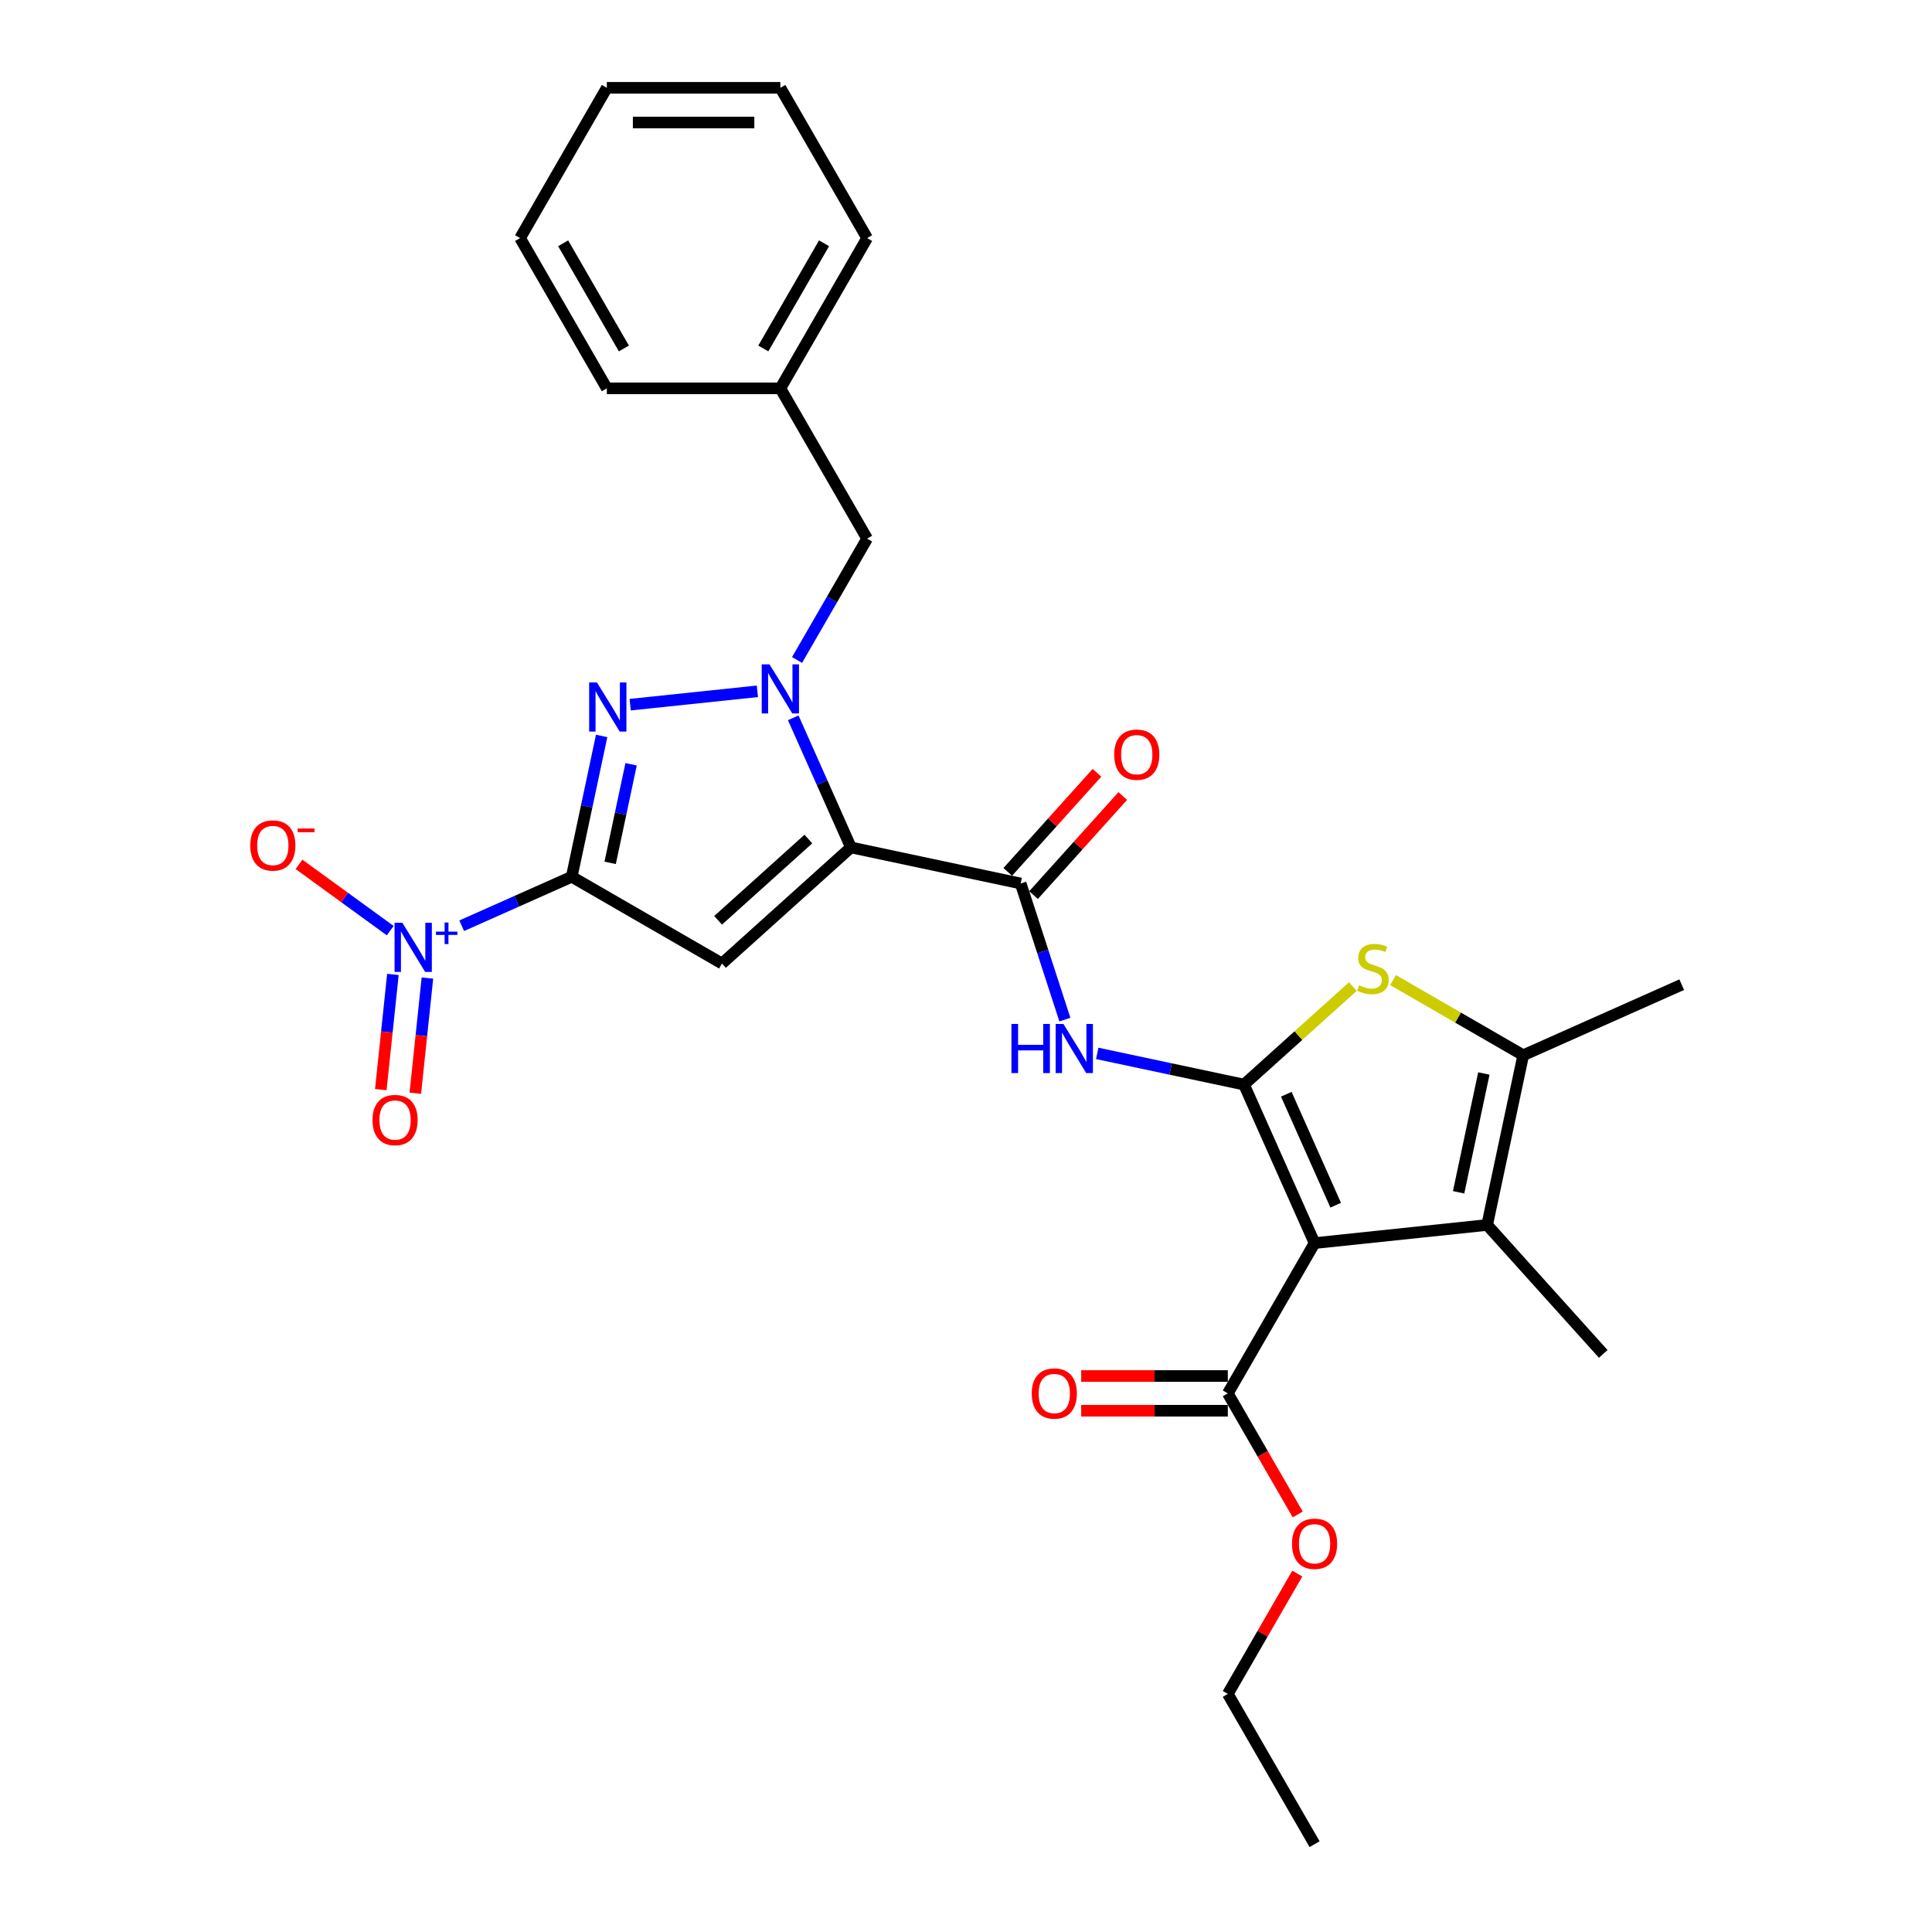 <?xml version='1.0' encoding='iso-8859-1'?>
<svg version='1.1' baseProfile='full'
              xmlns='http://www.w3.org/2000/svg'
                      xmlns:rdkit='http://www.rdkit.org/xml'
                      xmlns:xlink='http://www.w3.org/1999/xlink'
                  xml:space='preserve'
width='1000px' height='1000px' viewBox='0 0 1000 1000'>
<!-- END OF HEADER -->
<rect style='opacity:1.0;fill:#FFFFFF;stroke:none' width='1000' height='1000' x='0' y='0'> </rect>
<path class='bond-2' d='M 295.919,453.809 L 373.698,498.715' style='fill:none;fill-rule:evenodd;stroke:#000000;stroke-width:6px;stroke-linecap:butt;stroke-linejoin:miter;stroke-opacity:1' />
<path class='bond-5' d='M 295.919,453.809 L 303.665,417.366' style='fill:none;fill-rule:evenodd;stroke:#000000;stroke-width:6px;stroke-linecap:butt;stroke-linejoin:miter;stroke-opacity:1' />
<path class='bond-5' d='M 303.665,417.366 L 311.412,380.922' style='fill:none;fill-rule:evenodd;stroke:#0000FF;stroke-width:6px;stroke-linecap:butt;stroke-linejoin:miter;stroke-opacity:1' />
<path class='bond-5' d='M 315.813,446.611 L 321.235,421.1' style='fill:none;fill-rule:evenodd;stroke:#000000;stroke-width:6px;stroke-linecap:butt;stroke-linejoin:miter;stroke-opacity:1' />
<path class='bond-5' d='M 321.235,421.1 L 326.657,395.59' style='fill:none;fill-rule:evenodd;stroke:#0000FF;stroke-width:6px;stroke-linecap:butt;stroke-linejoin:miter;stroke-opacity:1' />
<path class='bond-6' d='M 295.919,453.809 L 267.444,466.487' style='fill:none;fill-rule:evenodd;stroke:#000000;stroke-width:6px;stroke-linecap:butt;stroke-linejoin:miter;stroke-opacity:1' />
<path class='bond-6' d='M 267.444,466.487 L 238.97,479.164' style='fill:none;fill-rule:evenodd;stroke:#0000FF;stroke-width:6px;stroke-linecap:butt;stroke-linejoin:miter;stroke-opacity:1' />
<path class='bond-0' d='M 440.442,438.619 L 373.698,498.715' style='fill:none;fill-rule:evenodd;stroke:#000000;stroke-width:6px;stroke-linecap:butt;stroke-linejoin:miter;stroke-opacity:1' />
<path class='bond-0' d='M 418.411,434.285 L 371.691,476.352' style='fill:none;fill-rule:evenodd;stroke:#000000;stroke-width:6px;stroke-linecap:butt;stroke-linejoin:miter;stroke-opacity:1' />
<path class='bond-8' d='M 440.442,438.619 L 528.291,457.292' style='fill:none;fill-rule:evenodd;stroke:#000000;stroke-width:6px;stroke-linecap:butt;stroke-linejoin:miter;stroke-opacity:1' />
<path class='bond-29' d='M 440.442,438.619 L 425.508,405.077' style='fill:none;fill-rule:evenodd;stroke:#000000;stroke-width:6px;stroke-linecap:butt;stroke-linejoin:miter;stroke-opacity:1' />
<path class='bond-29' d='M 425.508,405.077 L 410.574,371.534' style='fill:none;fill-rule:evenodd;stroke:#0000FF;stroke-width:6px;stroke-linecap:butt;stroke-linejoin:miter;stroke-opacity:1' />
<path class='bond-1' d='M 643.893,561.381 L 605.914,553.308' style='fill:none;fill-rule:evenodd;stroke:#000000;stroke-width:6px;stroke-linecap:butt;stroke-linejoin:miter;stroke-opacity:1' />
<path class='bond-1' d='M 605.914,553.308 L 567.935,545.236' style='fill:none;fill-rule:evenodd;stroke:#0000FF;stroke-width:6px;stroke-linecap:butt;stroke-linejoin:miter;stroke-opacity:1' />
<path class='bond-4' d='M 643.893,561.381 L 680.423,643.428' style='fill:none;fill-rule:evenodd;stroke:#000000;stroke-width:6px;stroke-linecap:butt;stroke-linejoin:miter;stroke-opacity:1' />
<path class='bond-4' d='M 665.782,566.382 L 691.353,623.815' style='fill:none;fill-rule:evenodd;stroke:#000000;stroke-width:6px;stroke-linecap:butt;stroke-linejoin:miter;stroke-opacity:1' />
<path class='bond-7' d='M 643.893,561.381 L 672.065,536.015' style='fill:none;fill-rule:evenodd;stroke:#000000;stroke-width:6px;stroke-linecap:butt;stroke-linejoin:miter;stroke-opacity:1' />
<path class='bond-7' d='M 672.065,536.015 L 700.236,510.65' style='fill:none;fill-rule:evenodd;stroke:#CCCC00;stroke-width:6px;stroke-linecap:butt;stroke-linejoin:miter;stroke-opacity:1' />
<path class='bond-3' d='M 392.021,357.822 L 326.184,364.741' style='fill:none;fill-rule:evenodd;stroke:#0000FF;stroke-width:6px;stroke-linecap:butt;stroke-linejoin:miter;stroke-opacity:1' />
<path class='bond-13' d='M 412.55,341.609 L 430.684,310.201' style='fill:none;fill-rule:evenodd;stroke:#0000FF;stroke-width:6px;stroke-linecap:butt;stroke-linejoin:miter;stroke-opacity:1' />
<path class='bond-13' d='M 430.684,310.201 L 448.818,278.793' style='fill:none;fill-rule:evenodd;stroke:#000000;stroke-width:6px;stroke-linecap:butt;stroke-linejoin:miter;stroke-opacity:1' />
<path class='bond-9' d='M 680.423,643.428 L 769.743,634.04' style='fill:none;fill-rule:evenodd;stroke:#000000;stroke-width:6px;stroke-linecap:butt;stroke-linejoin:miter;stroke-opacity:1' />
<path class='bond-12' d='M 680.423,643.428 L 635.517,721.207' style='fill:none;fill-rule:evenodd;stroke:#000000;stroke-width:6px;stroke-linecap:butt;stroke-linejoin:miter;stroke-opacity:1' />
<path class='bond-14' d='M 201.981,481.699 L 178.373,464.548' style='fill:none;fill-rule:evenodd;stroke:#0000FF;stroke-width:6px;stroke-linecap:butt;stroke-linejoin:miter;stroke-opacity:1' />
<path class='bond-14' d='M 178.373,464.548 L 154.766,447.396' style='fill:none;fill-rule:evenodd;stroke:#FF0000;stroke-width:6px;stroke-linecap:butt;stroke-linejoin:miter;stroke-opacity:1' />
<path class='bond-15' d='M 203.367,504.363 L 200.234,534.176' style='fill:none;fill-rule:evenodd;stroke:#0000FF;stroke-width:6px;stroke-linecap:butt;stroke-linejoin:miter;stroke-opacity:1' />
<path class='bond-15' d='M 200.234,534.176 L 197.1,563.99' style='fill:none;fill-rule:evenodd;stroke:#FF0000;stroke-width:6px;stroke-linecap:butt;stroke-linejoin:miter;stroke-opacity:1' />
<path class='bond-15' d='M 221.231,506.24 L 218.098,536.054' style='fill:none;fill-rule:evenodd;stroke:#0000FF;stroke-width:6px;stroke-linecap:butt;stroke-linejoin:miter;stroke-opacity:1' />
<path class='bond-15' d='M 218.098,536.054 L 214.964,565.867' style='fill:none;fill-rule:evenodd;stroke:#FF0000;stroke-width:6px;stroke-linecap:butt;stroke-linejoin:miter;stroke-opacity:1' />
<path class='bond-11' d='M 721.037,507.29 L 754.726,526.74' style='fill:none;fill-rule:evenodd;stroke:#CCCC00;stroke-width:6px;stroke-linecap:butt;stroke-linejoin:miter;stroke-opacity:1' />
<path class='bond-11' d='M 754.726,526.74 L 788.416,546.191' style='fill:none;fill-rule:evenodd;stroke:#000000;stroke-width:6px;stroke-linecap:butt;stroke-linejoin:miter;stroke-opacity:1' />
<path class='bond-10' d='M 528.291,457.292 L 539.737,492.519' style='fill:none;fill-rule:evenodd;stroke:#000000;stroke-width:6px;stroke-linecap:butt;stroke-linejoin:miter;stroke-opacity:1' />
<path class='bond-10' d='M 539.737,492.519 L 551.182,527.745' style='fill:none;fill-rule:evenodd;stroke:#0000FF;stroke-width:6px;stroke-linecap:butt;stroke-linejoin:miter;stroke-opacity:1' />
<path class='bond-16' d='M 534.965,463.302 L 558.053,437.66' style='fill:none;fill-rule:evenodd;stroke:#000000;stroke-width:6px;stroke-linecap:butt;stroke-linejoin:miter;stroke-opacity:1' />
<path class='bond-16' d='M 558.053,437.66 L 581.14,412.019' style='fill:none;fill-rule:evenodd;stroke:#FF0000;stroke-width:6px;stroke-linecap:butt;stroke-linejoin:miter;stroke-opacity:1' />
<path class='bond-16' d='M 521.616,451.282 L 544.704,425.641' style='fill:none;fill-rule:evenodd;stroke:#000000;stroke-width:6px;stroke-linecap:butt;stroke-linejoin:miter;stroke-opacity:1' />
<path class='bond-16' d='M 544.704,425.641 L 567.791,400' style='fill:none;fill-rule:evenodd;stroke:#FF0000;stroke-width:6px;stroke-linecap:butt;stroke-linejoin:miter;stroke-opacity:1' />
<path class='bond-20' d='M 769.743,634.04 L 829.839,700.783' style='fill:none;fill-rule:evenodd;stroke:#000000;stroke-width:6px;stroke-linecap:butt;stroke-linejoin:miter;stroke-opacity:1' />
<path class='bond-31' d='M 769.743,634.04 L 788.416,546.191' style='fill:none;fill-rule:evenodd;stroke:#000000;stroke-width:6px;stroke-linecap:butt;stroke-linejoin:miter;stroke-opacity:1' />
<path class='bond-31' d='M 754.974,617.128 L 768.045,555.634' style='fill:none;fill-rule:evenodd;stroke:#000000;stroke-width:6px;stroke-linecap:butt;stroke-linejoin:miter;stroke-opacity:1' />
<path class='bond-21' d='M 788.416,546.191 L 870.463,509.661' style='fill:none;fill-rule:evenodd;stroke:#000000;stroke-width:6px;stroke-linecap:butt;stroke-linejoin:miter;stroke-opacity:1' />
<path class='bond-17' d='M 635.517,712.226 L 597.572,712.226' style='fill:none;fill-rule:evenodd;stroke:#000000;stroke-width:6px;stroke-linecap:butt;stroke-linejoin:miter;stroke-opacity:1' />
<path class='bond-17' d='M 597.572,712.226 L 559.626,712.226' style='fill:none;fill-rule:evenodd;stroke:#FF0000;stroke-width:6px;stroke-linecap:butt;stroke-linejoin:miter;stroke-opacity:1' />
<path class='bond-17' d='M 635.517,730.189 L 597.572,730.189' style='fill:none;fill-rule:evenodd;stroke:#000000;stroke-width:6px;stroke-linecap:butt;stroke-linejoin:miter;stroke-opacity:1' />
<path class='bond-17' d='M 597.572,730.189 L 559.626,730.189' style='fill:none;fill-rule:evenodd;stroke:#FF0000;stroke-width:6px;stroke-linecap:butt;stroke-linejoin:miter;stroke-opacity:1' />
<path class='bond-18' d='M 635.517,721.207 L 653.609,752.544' style='fill:none;fill-rule:evenodd;stroke:#000000;stroke-width:6px;stroke-linecap:butt;stroke-linejoin:miter;stroke-opacity:1' />
<path class='bond-18' d='M 653.609,752.544 L 671.701,783.88' style='fill:none;fill-rule:evenodd;stroke:#FF0000;stroke-width:6px;stroke-linecap:butt;stroke-linejoin:miter;stroke-opacity:1' />
<path class='bond-19' d='M 448.818,278.793 L 403.912,201.013' style='fill:none;fill-rule:evenodd;stroke:#000000;stroke-width:6px;stroke-linecap:butt;stroke-linejoin:miter;stroke-opacity:1' />
<path class='bond-22' d='M 671.473,814.488 L 653.495,845.627' style='fill:none;fill-rule:evenodd;stroke:#FF0000;stroke-width:6px;stroke-linecap:butt;stroke-linejoin:miter;stroke-opacity:1' />
<path class='bond-22' d='M 653.495,845.627 L 635.517,876.766' style='fill:none;fill-rule:evenodd;stroke:#000000;stroke-width:6px;stroke-linecap:butt;stroke-linejoin:miter;stroke-opacity:1' />
<path class='bond-23' d='M 403.912,201.013 L 448.818,123.234' style='fill:none;fill-rule:evenodd;stroke:#000000;stroke-width:6px;stroke-linecap:butt;stroke-linejoin:miter;stroke-opacity:1' />
<path class='bond-23' d='M 395.092,180.365 L 426.526,125.92' style='fill:none;fill-rule:evenodd;stroke:#000000;stroke-width:6px;stroke-linecap:butt;stroke-linejoin:miter;stroke-opacity:1' />
<path class='bond-24' d='M 403.912,201.013 L 314.1,201.013' style='fill:none;fill-rule:evenodd;stroke:#000000;stroke-width:6px;stroke-linecap:butt;stroke-linejoin:miter;stroke-opacity:1' />
<path class='bond-25' d='M 635.517,876.766 L 680.423,954.545' style='fill:none;fill-rule:evenodd;stroke:#000000;stroke-width:6px;stroke-linecap:butt;stroke-linejoin:miter;stroke-opacity:1' />
<path class='bond-27' d='M 448.818,123.234 L 403.912,45.455' style='fill:none;fill-rule:evenodd;stroke:#000000;stroke-width:6px;stroke-linecap:butt;stroke-linejoin:miter;stroke-opacity:1' />
<path class='bond-26' d='M 314.1,201.013 L 269.194,123.234' style='fill:none;fill-rule:evenodd;stroke:#000000;stroke-width:6px;stroke-linecap:butt;stroke-linejoin:miter;stroke-opacity:1' />
<path class='bond-26' d='M 322.92,180.365 L 291.486,125.92' style='fill:none;fill-rule:evenodd;stroke:#000000;stroke-width:6px;stroke-linecap:butt;stroke-linejoin:miter;stroke-opacity:1' />
<path class='bond-28' d='M 269.194,123.234 L 314.1,45.455' style='fill:none;fill-rule:evenodd;stroke:#000000;stroke-width:6px;stroke-linecap:butt;stroke-linejoin:miter;stroke-opacity:1' />
<path class='bond-30' d='M 403.912,45.455 L 314.1,45.455' style='fill:none;fill-rule:evenodd;stroke:#000000;stroke-width:6px;stroke-linecap:butt;stroke-linejoin:miter;stroke-opacity:1' />
<path class='bond-30' d='M 390.44,63.417 L 327.572,63.417' style='fill:none;fill-rule:evenodd;stroke:#000000;stroke-width:6px;stroke-linecap:butt;stroke-linejoin:miter;stroke-opacity:1' />
<path  class='atom-4' d='M 398.29 343.854
L 406.624 357.326
Q 407.45 358.655, 408.78 361.062
Q 410.109 363.469, 410.181 363.613
L 410.181 343.854
L 413.558 343.854
L 413.558 369.289
L 410.073 369.289
L 401.128 354.56
Q 400.086 352.836, 398.972 350.86
Q 397.894 348.884, 397.571 348.273
L 397.571 369.289
L 394.266 369.289
L 394.266 343.854
L 398.29 343.854
' fill='#0000FF'/>
<path  class='atom-6' d='M 308.97 353.242
L 317.304 366.714
Q 318.131 368.043, 319.46 370.45
Q 320.789 372.857, 320.861 373.001
L 320.861 353.242
L 324.238 353.242
L 324.238 378.677
L 320.753 378.677
L 311.808 363.948
Q 310.766 362.224, 309.652 360.248
Q 308.575 358.272, 308.251 357.661
L 308.251 378.677
L 304.946 378.677
L 304.946 353.242
L 308.97 353.242
' fill='#0000FF'/>
<path  class='atom-7' d='M 208.25 477.621
L 216.584 491.093
Q 217.41 492.422, 218.74 494.829
Q 220.069 497.236, 220.141 497.38
L 220.141 477.621
L 223.518 477.621
L 223.518 503.056
L 220.033 503.056
L 211.088 488.327
Q 210.046 486.603, 208.932 484.627
Q 207.854 482.651, 207.531 482.04
L 207.531 503.056
L 204.226 503.056
L 204.226 477.621
L 208.25 477.621
' fill='#0000FF'/>
<path  class='atom-7' d='M 225.652 482.206
L 230.133 482.206
L 230.133 477.488
L 232.124 477.488
L 232.124 482.206
L 236.724 482.206
L 236.724 483.913
L 232.124 483.913
L 232.124 488.655
L 230.133 488.655
L 230.133 483.913
L 225.652 483.913
L 225.652 482.206
' fill='#0000FF'/>
<path  class='atom-8' d='M 703.452 510.015
Q 703.739 510.123, 704.924 510.626
Q 706.11 511.129, 707.403 511.452
Q 708.733 511.739, 710.026 511.739
Q 712.433 511.739, 713.834 510.59
Q 715.235 509.404, 715.235 507.356
Q 715.235 505.955, 714.516 505.093
Q 713.834 504.231, 712.756 503.764
Q 711.678 503.297, 709.882 502.758
Q 707.619 502.075, 706.254 501.429
Q 704.924 500.782, 703.955 499.417
Q 703.02 498.052, 703.02 495.753
Q 703.02 492.555, 705.176 490.58
Q 707.367 488.604, 711.678 488.604
Q 714.624 488.604, 717.965 490.005
L 717.139 492.771
Q 714.085 491.514, 711.786 491.514
Q 709.307 491.514, 707.942 492.555
Q 706.577 493.561, 706.613 495.322
Q 706.613 496.687, 707.296 497.513
Q 708.014 498.339, 709.02 498.806
Q 710.062 499.273, 711.786 499.812
Q 714.085 500.531, 715.45 501.249
Q 716.816 501.968, 717.786 503.441
Q 718.791 504.878, 718.791 507.356
Q 718.791 510.877, 716.42 512.781
Q 714.085 514.649, 710.169 514.649
Q 707.906 514.649, 706.182 514.146
Q 704.493 513.679, 702.482 512.853
L 703.452 510.015
' fill='#CCCC00'/>
<path  class='atom-11' d='M 523.514 529.991
L 526.963 529.991
L 526.963 540.804
L 539.968 540.804
L 539.968 529.991
L 543.417 529.991
L 543.417 555.425
L 539.968 555.425
L 539.968 543.678
L 526.963 543.678
L 526.963 555.425
L 523.514 555.425
L 523.514 529.991
' fill='#0000FF'/>
<path  class='atom-11' d='M 550.422 529.991
L 558.756 543.462
Q 559.583 544.792, 560.912 547.199
Q 562.241 549.606, 562.313 549.749
L 562.313 529.991
L 565.69 529.991
L 565.69 555.425
L 562.205 555.425
L 553.26 540.696
Q 552.218 538.972, 551.104 536.996
Q 550.027 535.02, 549.703 534.409
L 549.703 555.425
L 546.398 555.425
L 546.398 529.991
L 550.422 529.991
' fill='#0000FF'/>
<path  class='atom-15' d='M 129.537 437.62
Q 129.537 431.513, 132.555 428.1
Q 135.572 424.688, 141.213 424.688
Q 146.853 424.688, 149.87 428.1
Q 152.888 431.513, 152.888 437.62
Q 152.888 443.8, 149.834 447.32
Q 146.781 450.805, 141.213 450.805
Q 135.608 450.805, 132.555 447.32
Q 129.537 443.835, 129.537 437.62
M 141.213 447.931
Q 145.092 447.931, 147.176 445.344
Q 149.296 442.722, 149.296 437.62
Q 149.296 432.627, 147.176 430.112
Q 145.092 427.562, 141.213 427.562
Q 137.333 427.562, 135.213 430.076
Q 133.129 432.591, 133.129 437.62
Q 133.129 442.758, 135.213 445.344
Q 137.333 447.931, 141.213 447.931
' fill='#FF0000'/>
<path  class='atom-15' d='M 154.074 428.839
L 162.775 428.839
L 162.775 430.736
L 154.074 430.736
L 154.074 428.839
' fill='#FF0000'/>
<path  class='atom-16' d='M 192.808 579.73
Q 192.808 573.623, 195.826 570.21
Q 198.844 566.797, 204.484 566.797
Q 210.124 566.797, 213.142 570.21
Q 216.159 573.623, 216.159 579.73
Q 216.159 585.909, 213.106 589.43
Q 210.052 592.915, 204.484 592.915
Q 198.88 592.915, 195.826 589.43
Q 192.808 585.945, 192.808 579.73
M 204.484 590.041
Q 208.364 590.041, 210.447 587.454
Q 212.567 584.832, 212.567 579.73
Q 212.567 574.737, 210.447 572.222
Q 208.364 569.671, 204.484 569.671
Q 200.604 569.671, 198.484 572.186
Q 196.401 574.701, 196.401 579.73
Q 196.401 584.868, 198.484 587.454
Q 200.604 590.041, 204.484 590.041
' fill='#FF0000'/>
<path  class='atom-17' d='M 576.711 390.621
Q 576.711 384.513, 579.729 381.101
Q 582.746 377.688, 588.387 377.688
Q 594.027 377.688, 597.044 381.101
Q 600.062 384.513, 600.062 390.621
Q 600.062 396.8, 597.008 400.32
Q 593.955 403.805, 588.387 403.805
Q 582.782 403.805, 579.729 400.32
Q 576.711 396.836, 576.711 390.621
M 588.387 400.931
Q 592.266 400.931, 594.35 398.344
Q 596.47 395.722, 596.47 390.621
Q 596.47 385.627, 594.35 383.112
Q 592.266 380.562, 588.387 380.562
Q 584.507 380.562, 582.387 383.076
Q 580.304 385.591, 580.304 390.621
Q 580.304 395.758, 582.387 398.344
Q 584.507 400.931, 588.387 400.931
' fill='#FF0000'/>
<path  class='atom-18' d='M 534.03 721.279
Q 534.03 715.172, 537.047 711.759
Q 540.065 708.346, 545.705 708.346
Q 551.346 708.346, 554.363 711.759
Q 557.381 715.172, 557.381 721.279
Q 557.381 727.458, 554.327 730.979
Q 551.274 734.464, 545.705 734.464
Q 540.101 734.464, 537.047 730.979
Q 534.03 727.494, 534.03 721.279
M 545.705 731.59
Q 549.585 731.59, 551.669 729.003
Q 553.788 726.381, 553.788 721.279
Q 553.788 716.286, 551.669 713.771
Q 549.585 711.22, 545.705 711.22
Q 541.825 711.22, 539.706 713.735
Q 537.622 716.25, 537.622 721.279
Q 537.622 726.417, 539.706 729.003
Q 541.825 731.59, 545.705 731.59
' fill='#FF0000'/>
<path  class='atom-19' d='M 668.748 799.059
Q 668.748 792.951, 671.765 789.539
Q 674.783 786.126, 680.423 786.126
Q 686.063 786.126, 689.081 789.539
Q 692.099 792.951, 692.099 799.059
Q 692.099 805.238, 689.045 808.758
Q 685.991 812.243, 680.423 812.243
Q 674.819 812.243, 671.765 808.758
Q 668.748 805.274, 668.748 799.059
M 680.423 809.369
Q 684.303 809.369, 686.387 806.782
Q 688.506 804.16, 688.506 799.059
Q 688.506 794.065, 686.387 791.55
Q 684.303 789, 680.423 789
Q 676.543 789, 674.424 791.514
Q 672.34 794.029, 672.34 799.059
Q 672.34 804.196, 674.424 806.782
Q 676.543 809.369, 680.423 809.369
' fill='#FF0000'/>
</svg>
